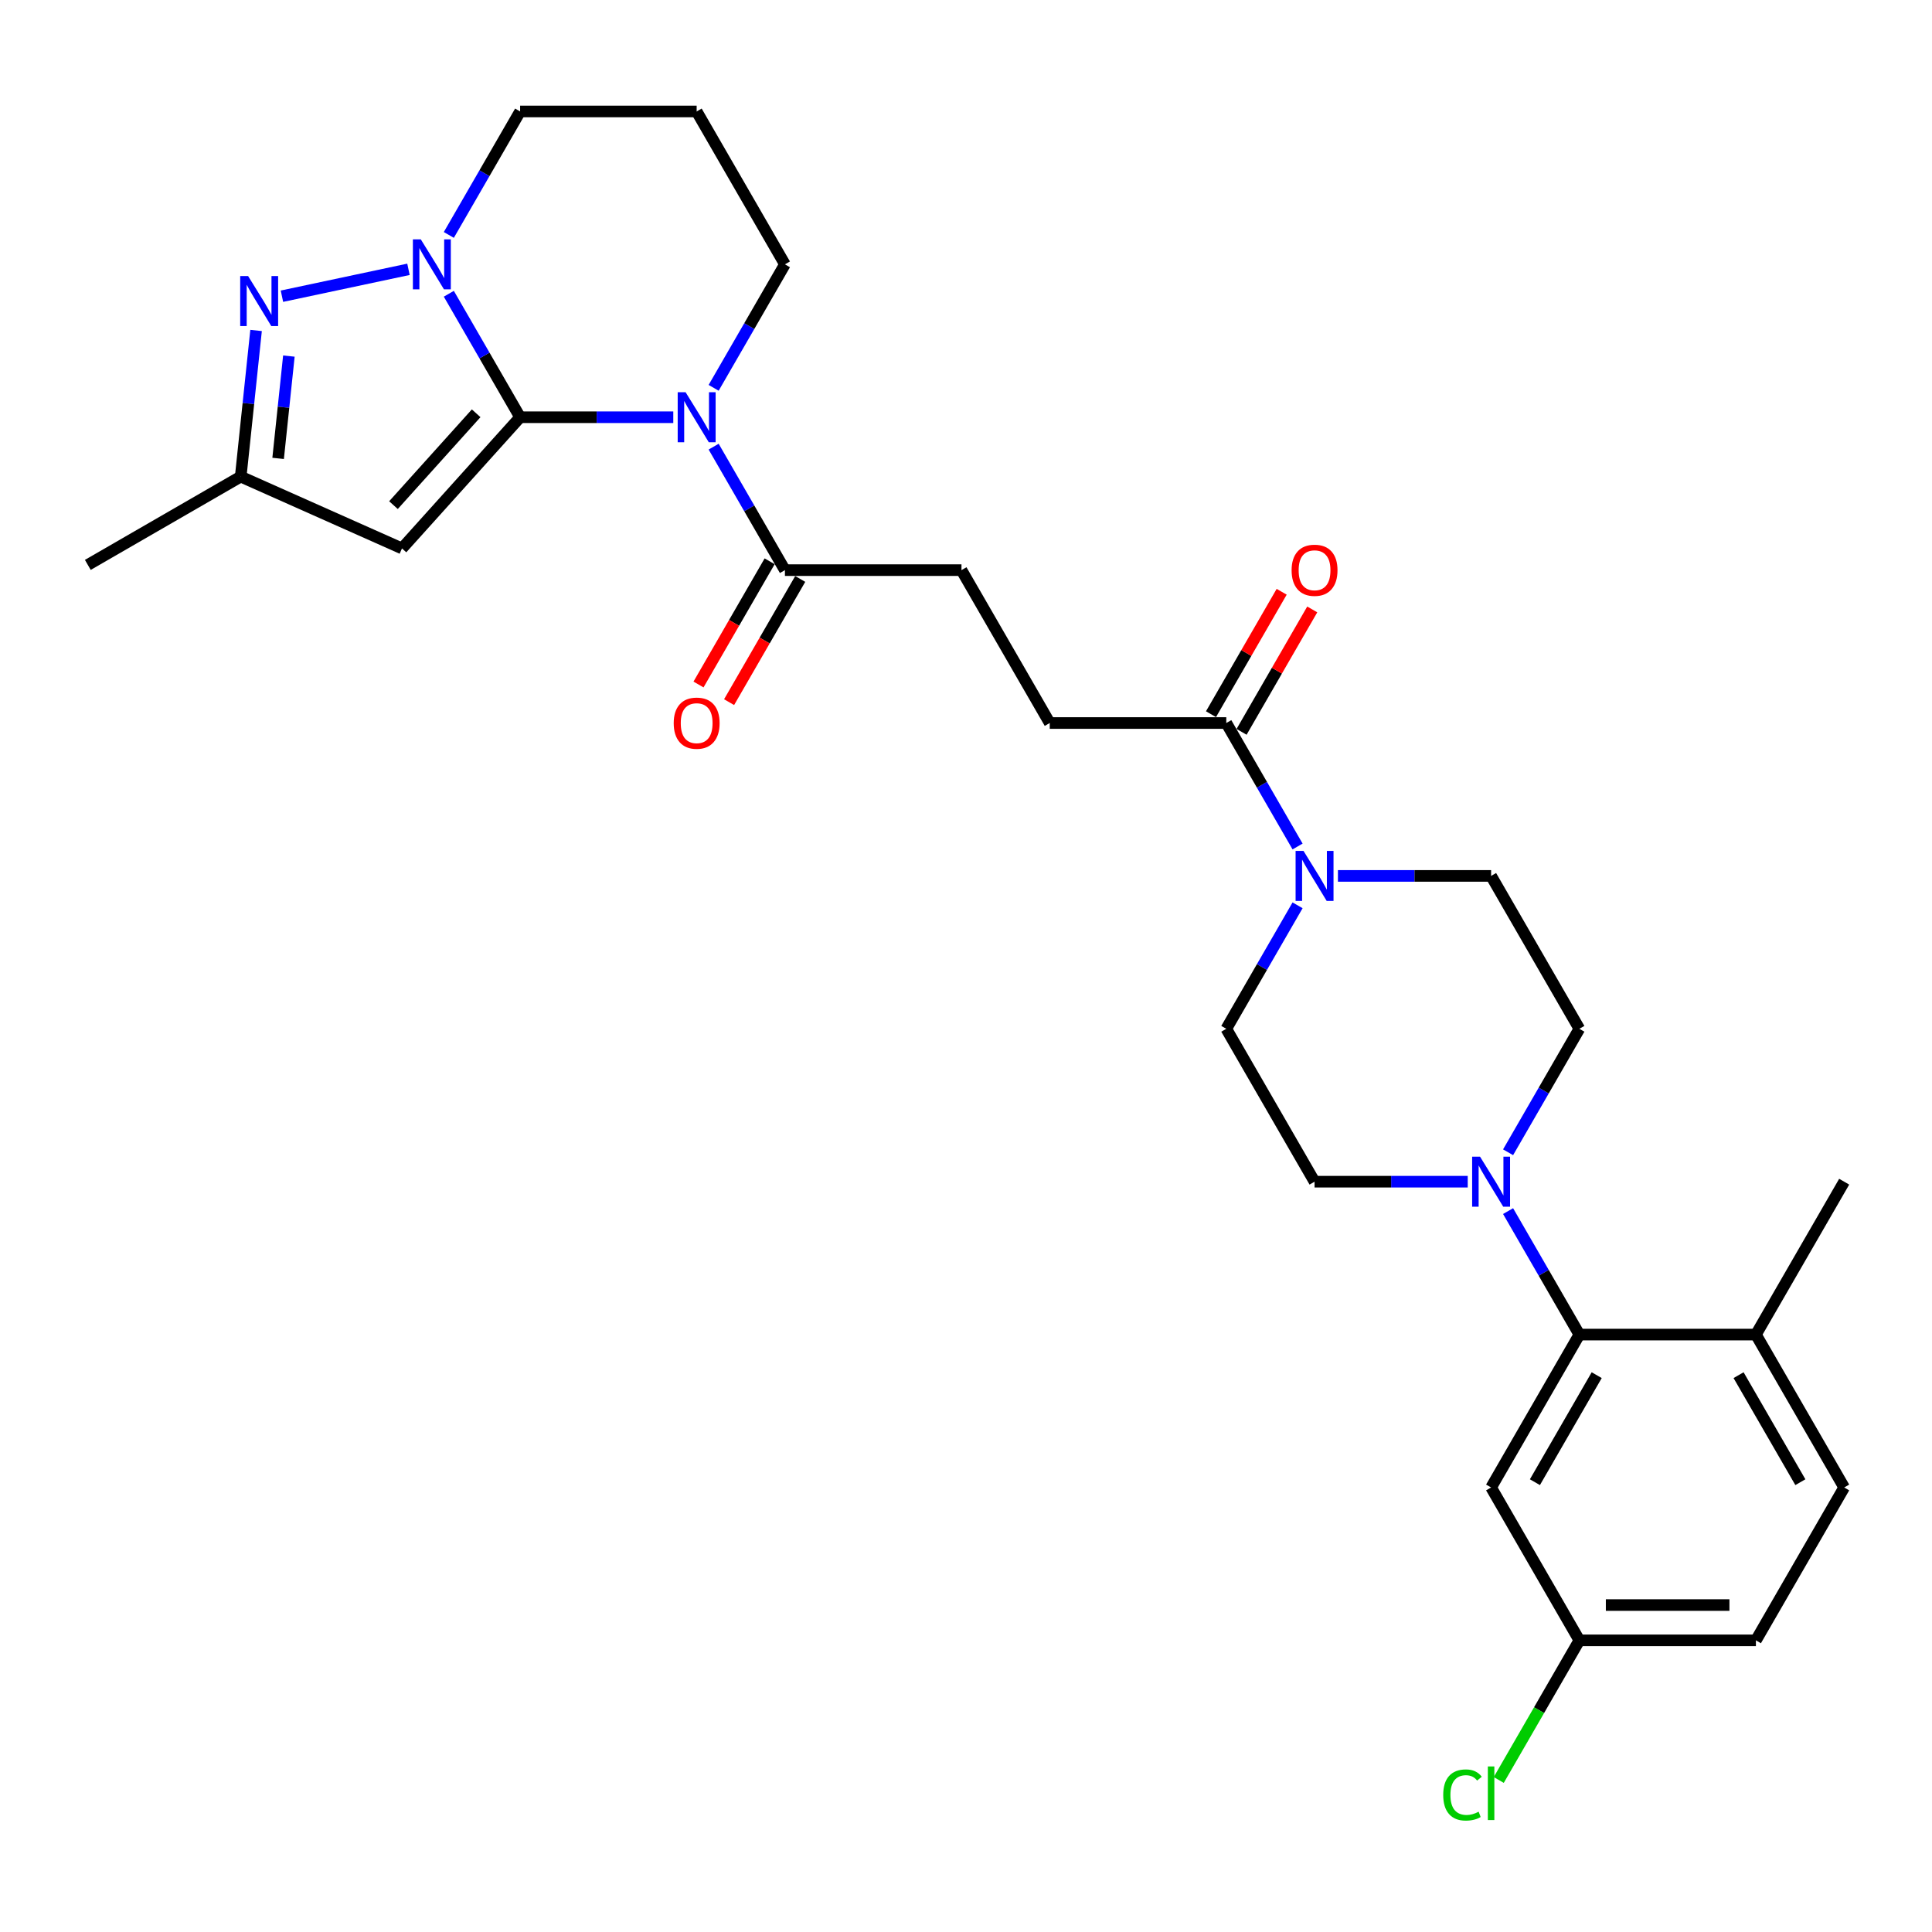 <?xml version='1.0' encoding='iso-8859-1'?>
<svg version='1.1' baseProfile='full'
              xmlns='http://www.w3.org/2000/svg'
                      xmlns:rdkit='http://www.rdkit.org/xml'
                      xmlns:xlink='http://www.w3.org/1999/xlink'
                  xml:space='preserve'
width='1000px' height='1000px' viewBox='0 0 1000 1000'>
<!-- END OF HEADER -->
<rect style='opacity:1.0;fill:#FFFFFF;stroke:none' width='1000' height='1000' x='0' y='0'> </rect>
<path class='bond-0' d='M 269.212,215.962 L 308.851,215.962' style='fill:none;fill-rule:evenodd;stroke:#000000;stroke-width:6px;stroke-linecap:butt;stroke-linejoin:miter;stroke-opacity:1' />
<path class='bond-0' d='M 308.851,215.962 L 348.491,215.962' style='fill:none;fill-rule:evenodd;stroke:#0000FF;stroke-width:6px;stroke-linecap:butt;stroke-linejoin:miter;stroke-opacity:1' />
<path class='bond-1' d='M 269.212,215.962 L 250.762,184.006' style='fill:none;fill-rule:evenodd;stroke:#000000;stroke-width:6px;stroke-linecap:butt;stroke-linejoin:miter;stroke-opacity:1' />
<path class='bond-1' d='M 250.762,184.006 L 232.312,152.05' style='fill:none;fill-rule:evenodd;stroke:#0000FF;stroke-width:6px;stroke-linecap:butt;stroke-linejoin:miter;stroke-opacity:1' />
<path class='bond-2' d='M 269.212,215.962 L 208.068,283.869' style='fill:none;fill-rule:evenodd;stroke:#000000;stroke-width:6px;stroke-linecap:butt;stroke-linejoin:miter;stroke-opacity:1' />
<path class='bond-2' d='M 246.459,213.919 L 203.658,261.454' style='fill:none;fill-rule:evenodd;stroke:#000000;stroke-width:6px;stroke-linecap:butt;stroke-linejoin:miter;stroke-opacity:1' />
<path class='bond-5' d='M 369.379,231.186 L 387.829,263.142' style='fill:none;fill-rule:evenodd;stroke:#0000FF;stroke-width:6px;stroke-linecap:butt;stroke-linejoin:miter;stroke-opacity:1' />
<path class='bond-5' d='M 387.829,263.142 L 406.278,295.098' style='fill:none;fill-rule:evenodd;stroke:#000000;stroke-width:6px;stroke-linecap:butt;stroke-linejoin:miter;stroke-opacity:1' />
<path class='bond-20' d='M 369.379,200.738 L 387.829,168.782' style='fill:none;fill-rule:evenodd;stroke:#0000FF;stroke-width:6px;stroke-linecap:butt;stroke-linejoin:miter;stroke-opacity:1' />
<path class='bond-20' d='M 387.829,168.782 L 406.278,136.826' style='fill:none;fill-rule:evenodd;stroke:#000000;stroke-width:6px;stroke-linecap:butt;stroke-linejoin:miter;stroke-opacity:1' />
<path class='bond-3' d='M 211.424,139.398 L 145.931,153.319' style='fill:none;fill-rule:evenodd;stroke:#0000FF;stroke-width:6px;stroke-linecap:butt;stroke-linejoin:miter;stroke-opacity:1' />
<path class='bond-23' d='M 232.312,121.603 L 250.762,89.647' style='fill:none;fill-rule:evenodd;stroke:#0000FF;stroke-width:6px;stroke-linecap:butt;stroke-linejoin:miter;stroke-opacity:1' />
<path class='bond-23' d='M 250.762,89.647 L 269.212,57.691' style='fill:none;fill-rule:evenodd;stroke:#000000;stroke-width:6px;stroke-linecap:butt;stroke-linejoin:miter;stroke-opacity:1' />
<path class='bond-8' d='M 208.068,283.869 L 124.59,246.702' style='fill:none;fill-rule:evenodd;stroke:#000000;stroke-width:6px;stroke-linecap:butt;stroke-linejoin:miter;stroke-opacity:1' />
<path class='bond-29' d='M 132.542,171.049 L 128.566,208.875' style='fill:none;fill-rule:evenodd;stroke:#0000FF;stroke-width:6px;stroke-linecap:butt;stroke-linejoin:miter;stroke-opacity:1' />
<path class='bond-29' d='M 128.566,208.875 L 124.59,246.702' style='fill:none;fill-rule:evenodd;stroke:#000000;stroke-width:6px;stroke-linecap:butt;stroke-linejoin:miter;stroke-opacity:1' />
<path class='bond-29' d='M 149.524,184.307 L 146.741,210.786' style='fill:none;fill-rule:evenodd;stroke:#0000FF;stroke-width:6px;stroke-linecap:butt;stroke-linejoin:miter;stroke-opacity:1' />
<path class='bond-29' d='M 146.741,210.786 L 143.958,237.265' style='fill:none;fill-rule:evenodd;stroke:#000000;stroke-width:6px;stroke-linecap:butt;stroke-linejoin:miter;stroke-opacity:1' />
<path class='bond-4' d='M 780.579,596.416 L 799.029,564.46' style='fill:none;fill-rule:evenodd;stroke:#0000FF;stroke-width:6px;stroke-linecap:butt;stroke-linejoin:miter;stroke-opacity:1' />
<path class='bond-4' d='M 799.029,564.46 L 817.479,532.504' style='fill:none;fill-rule:evenodd;stroke:#000000;stroke-width:6px;stroke-linecap:butt;stroke-linejoin:miter;stroke-opacity:1' />
<path class='bond-7' d='M 780.579,626.863 L 799.029,658.819' style='fill:none;fill-rule:evenodd;stroke:#0000FF;stroke-width:6px;stroke-linecap:butt;stroke-linejoin:miter;stroke-opacity:1' />
<path class='bond-7' d='M 799.029,658.819 L 817.479,690.775' style='fill:none;fill-rule:evenodd;stroke:#000000;stroke-width:6px;stroke-linecap:butt;stroke-linejoin:miter;stroke-opacity:1' />
<path class='bond-31' d='M 759.691,611.64 L 720.052,611.64' style='fill:none;fill-rule:evenodd;stroke:#0000FF;stroke-width:6px;stroke-linecap:butt;stroke-linejoin:miter;stroke-opacity:1' />
<path class='bond-31' d='M 720.052,611.64 L 680.412,611.64' style='fill:none;fill-rule:evenodd;stroke:#000000;stroke-width:6px;stroke-linecap:butt;stroke-linejoin:miter;stroke-opacity:1' />
<path class='bond-16' d='M 406.278,295.098 L 497.656,295.098' style='fill:none;fill-rule:evenodd;stroke:#000000;stroke-width:6px;stroke-linecap:butt;stroke-linejoin:miter;stroke-opacity:1' />
<path class='bond-18' d='M 398.365,290.529 L 379.957,322.412' style='fill:none;fill-rule:evenodd;stroke:#000000;stroke-width:6px;stroke-linecap:butt;stroke-linejoin:miter;stroke-opacity:1' />
<path class='bond-18' d='M 379.957,322.412 L 361.55,354.294' style='fill:none;fill-rule:evenodd;stroke:#FF0000;stroke-width:6px;stroke-linecap:butt;stroke-linejoin:miter;stroke-opacity:1' />
<path class='bond-18' d='M 414.192,299.666 L 395.784,331.549' style='fill:none;fill-rule:evenodd;stroke:#000000;stroke-width:6px;stroke-linecap:butt;stroke-linejoin:miter;stroke-opacity:1' />
<path class='bond-18' d='M 395.784,331.549 L 377.377,363.432' style='fill:none;fill-rule:evenodd;stroke:#FF0000;stroke-width:6px;stroke-linecap:butt;stroke-linejoin:miter;stroke-opacity:1' />
<path class='bond-6' d='M 671.623,438.145 L 653.173,406.189' style='fill:none;fill-rule:evenodd;stroke:#0000FF;stroke-width:6px;stroke-linecap:butt;stroke-linejoin:miter;stroke-opacity:1' />
<path class='bond-6' d='M 653.173,406.189 L 634.723,374.233' style='fill:none;fill-rule:evenodd;stroke:#000000;stroke-width:6px;stroke-linecap:butt;stroke-linejoin:miter;stroke-opacity:1' />
<path class='bond-14' d='M 671.623,468.592 L 653.173,500.548' style='fill:none;fill-rule:evenodd;stroke:#0000FF;stroke-width:6px;stroke-linecap:butt;stroke-linejoin:miter;stroke-opacity:1' />
<path class='bond-14' d='M 653.173,500.548 L 634.723,532.504' style='fill:none;fill-rule:evenodd;stroke:#000000;stroke-width:6px;stroke-linecap:butt;stroke-linejoin:miter;stroke-opacity:1' />
<path class='bond-15' d='M 692.51,453.369 L 732.15,453.369' style='fill:none;fill-rule:evenodd;stroke:#0000FF;stroke-width:6px;stroke-linecap:butt;stroke-linejoin:miter;stroke-opacity:1' />
<path class='bond-15' d='M 732.15,453.369 L 771.79,453.369' style='fill:none;fill-rule:evenodd;stroke:#000000;stroke-width:6px;stroke-linecap:butt;stroke-linejoin:miter;stroke-opacity:1' />
<path class='bond-10' d='M 817.479,690.775 L 771.79,769.911' style='fill:none;fill-rule:evenodd;stroke:#000000;stroke-width:6px;stroke-linecap:butt;stroke-linejoin:miter;stroke-opacity:1' />
<path class='bond-10' d='M 826.452,711.783 L 794.47,767.178' style='fill:none;fill-rule:evenodd;stroke:#000000;stroke-width:6px;stroke-linecap:butt;stroke-linejoin:miter;stroke-opacity:1' />
<path class='bond-11' d='M 817.479,690.775 L 908.857,690.775' style='fill:none;fill-rule:evenodd;stroke:#000000;stroke-width:6px;stroke-linecap:butt;stroke-linejoin:miter;stroke-opacity:1' />
<path class='bond-27' d='M 124.59,246.702 L 45.455,292.391' style='fill:none;fill-rule:evenodd;stroke:#000000;stroke-width:6px;stroke-linecap:butt;stroke-linejoin:miter;stroke-opacity:1' />
<path class='bond-9' d='M 634.723,374.233 L 543.345,374.233' style='fill:none;fill-rule:evenodd;stroke:#000000;stroke-width:6px;stroke-linecap:butt;stroke-linejoin:miter;stroke-opacity:1' />
<path class='bond-19' d='M 642.637,378.802 L 660.928,347.12' style='fill:none;fill-rule:evenodd;stroke:#000000;stroke-width:6px;stroke-linecap:butt;stroke-linejoin:miter;stroke-opacity:1' />
<path class='bond-19' d='M 660.928,347.12 L 679.22,315.438' style='fill:none;fill-rule:evenodd;stroke:#FF0000;stroke-width:6px;stroke-linecap:butt;stroke-linejoin:miter;stroke-opacity:1' />
<path class='bond-19' d='M 626.809,369.664 L 645.101,337.982' style='fill:none;fill-rule:evenodd;stroke:#000000;stroke-width:6px;stroke-linecap:butt;stroke-linejoin:miter;stroke-opacity:1' />
<path class='bond-19' d='M 645.101,337.982 L 663.393,306.3' style='fill:none;fill-rule:evenodd;stroke:#FF0000;stroke-width:6px;stroke-linecap:butt;stroke-linejoin:miter;stroke-opacity:1' />
<path class='bond-22' d='M 771.79,769.911 L 817.479,849.046' style='fill:none;fill-rule:evenodd;stroke:#000000;stroke-width:6px;stroke-linecap:butt;stroke-linejoin:miter;stroke-opacity:1' />
<path class='bond-21' d='M 908.857,690.775 L 954.545,769.911' style='fill:none;fill-rule:evenodd;stroke:#000000;stroke-width:6px;stroke-linecap:butt;stroke-linejoin:miter;stroke-opacity:1' />
<path class='bond-21' d='M 899.883,711.783 L 931.865,767.178' style='fill:none;fill-rule:evenodd;stroke:#000000;stroke-width:6px;stroke-linecap:butt;stroke-linejoin:miter;stroke-opacity:1' />
<path class='bond-28' d='M 908.857,690.775 L 954.545,611.64' style='fill:none;fill-rule:evenodd;stroke:#000000;stroke-width:6px;stroke-linecap:butt;stroke-linejoin:miter;stroke-opacity:1' />
<path class='bond-12' d='M 817.479,532.504 L 771.79,453.369' style='fill:none;fill-rule:evenodd;stroke:#000000;stroke-width:6px;stroke-linecap:butt;stroke-linejoin:miter;stroke-opacity:1' />
<path class='bond-13' d='M 680.412,611.64 L 634.723,532.504' style='fill:none;fill-rule:evenodd;stroke:#000000;stroke-width:6px;stroke-linecap:butt;stroke-linejoin:miter;stroke-opacity:1' />
<path class='bond-17' d='M 497.656,295.098 L 543.345,374.233' style='fill:none;fill-rule:evenodd;stroke:#000000;stroke-width:6px;stroke-linecap:butt;stroke-linejoin:miter;stroke-opacity:1' />
<path class='bond-30' d='M 406.278,136.826 L 360.589,57.691' style='fill:none;fill-rule:evenodd;stroke:#000000;stroke-width:6px;stroke-linecap:butt;stroke-linejoin:miter;stroke-opacity:1' />
<path class='bond-25' d='M 954.545,769.911 L 908.857,849.046' style='fill:none;fill-rule:evenodd;stroke:#000000;stroke-width:6px;stroke-linecap:butt;stroke-linejoin:miter;stroke-opacity:1' />
<path class='bond-26' d='M 817.479,849.046 L 796.617,885.18' style='fill:none;fill-rule:evenodd;stroke:#000000;stroke-width:6px;stroke-linecap:butt;stroke-linejoin:miter;stroke-opacity:1' />
<path class='bond-26' d='M 796.617,885.18 L 775.756,921.313' style='fill:none;fill-rule:evenodd;stroke:#00CC00;stroke-width:6px;stroke-linecap:butt;stroke-linejoin:miter;stroke-opacity:1' />
<path class='bond-32' d='M 817.479,849.046 L 908.857,849.046' style='fill:none;fill-rule:evenodd;stroke:#000000;stroke-width:6px;stroke-linecap:butt;stroke-linejoin:miter;stroke-opacity:1' />
<path class='bond-32' d='M 831.185,830.771 L 895.15,830.771' style='fill:none;fill-rule:evenodd;stroke:#000000;stroke-width:6px;stroke-linecap:butt;stroke-linejoin:miter;stroke-opacity:1' />
<path class='bond-24' d='M 269.212,57.691 L 360.589,57.691' style='fill:none;fill-rule:evenodd;stroke:#000000;stroke-width:6px;stroke-linecap:butt;stroke-linejoin:miter;stroke-opacity:1' />
<path  class='atom-1' d='M 354.869 203.023
L 363.349 216.73
Q 364.19 218.082, 365.542 220.531
Q 366.895 222.98, 366.968 223.126
L 366.968 203.023
L 370.403 203.023
L 370.403 228.901
L 366.858 228.901
L 357.757 213.915
Q 356.697 212.161, 355.564 210.15
Q 354.467 208.14, 354.138 207.519
L 354.138 228.901
L 350.775 228.901
L 350.775 203.023
L 354.869 203.023
' fill='#0000FF'/>
<path  class='atom-2' d='M 217.802 123.887
L 226.282 137.594
Q 227.123 138.946, 228.475 141.395
Q 229.828 143.844, 229.901 143.99
L 229.901 123.887
L 233.337 123.887
L 233.337 149.766
L 229.791 149.766
L 220.69 134.78
Q 219.63 133.025, 218.497 131.015
Q 217.4 129.005, 217.071 128.383
L 217.071 149.766
L 213.709 149.766
L 213.709 123.887
L 217.802 123.887
' fill='#0000FF'/>
<path  class='atom-4' d='M 128.421 142.886
L 136.901 156.593
Q 137.742 157.945, 139.094 160.394
Q 140.447 162.843, 140.52 162.989
L 140.52 142.886
L 143.956 142.886
L 143.956 168.764
L 140.41 168.764
L 131.309 153.778
Q 130.249 152.024, 129.116 150.013
Q 128.019 148.003, 127.69 147.382
L 127.69 168.764
L 124.328 168.764
L 124.328 142.886
L 128.421 142.886
' fill='#0000FF'/>
<path  class='atom-5' d='M 766.07 598.701
L 774.549 612.407
Q 775.39 613.76, 776.742 616.209
Q 778.095 618.657, 778.168 618.804
L 778.168 598.701
L 781.604 598.701
L 781.604 624.579
L 778.058 624.579
L 768.957 609.593
Q 767.897 607.838, 766.764 605.828
Q 765.667 603.818, 765.338 603.196
L 765.338 624.579
L 761.976 624.579
L 761.976 598.701
L 766.07 598.701
' fill='#0000FF'/>
<path  class='atom-7' d='M 674.692 440.429
L 683.172 454.136
Q 684.012 455.489, 685.365 457.937
Q 686.717 460.386, 686.79 460.533
L 686.79 440.429
L 690.226 440.429
L 690.226 466.308
L 686.68 466.308
L 677.579 451.322
Q 676.519 449.567, 675.386 447.557
Q 674.29 445.547, 673.961 444.925
L 673.961 466.308
L 670.598 466.308
L 670.598 440.429
L 674.692 440.429
' fill='#0000FF'/>
<path  class='atom-19' d='M 348.71 374.306
Q 348.71 368.092, 351.781 364.62
Q 354.851 361.148, 360.589 361.148
Q 366.328 361.148, 369.398 364.62
Q 372.469 368.092, 372.469 374.306
Q 372.469 380.593, 369.362 384.175
Q 366.255 387.72, 360.589 387.72
Q 354.887 387.72, 351.781 384.175
Q 348.71 380.63, 348.71 374.306
M 360.589 384.796
Q 364.537 384.796, 366.657 382.165
Q 368.813 379.496, 368.813 374.306
Q 368.813 369.226, 366.657 366.667
Q 364.537 364.072, 360.589 364.072
Q 356.642 364.072, 354.485 366.63
Q 352.365 369.189, 352.365 374.306
Q 352.365 379.533, 354.485 382.165
Q 356.642 384.796, 360.589 384.796
' fill='#FF0000'/>
<path  class='atom-20' d='M 668.533 295.171
Q 668.533 288.957, 671.603 285.485
Q 674.673 282.012, 680.412 282.012
Q 686.15 282.012, 689.221 285.485
Q 692.291 288.957, 692.291 295.171
Q 692.291 301.457, 689.184 305.039
Q 686.077 308.585, 680.412 308.585
Q 674.71 308.585, 671.603 305.039
Q 668.533 301.494, 668.533 295.171
M 680.412 305.661
Q 684.359 305.661, 686.479 303.029
Q 688.636 300.361, 688.636 295.171
Q 688.636 290.09, 686.479 287.531
Q 684.359 284.936, 680.412 284.936
Q 676.464 284.936, 674.308 287.495
Q 672.188 290.053, 672.188 295.171
Q 672.188 300.397, 674.308 303.029
Q 676.464 305.661, 680.412 305.661
' fill='#FF0000'/>
<path  class='atom-27' d='M 747.008 929.077
Q 747.008 922.644, 750.005 919.282
Q 753.039 915.882, 758.778 915.882
Q 764.114 915.882, 766.965 919.647
L 764.553 921.621
Q 762.469 918.88, 758.778 918.88
Q 754.867 918.88, 752.783 921.511
Q 750.736 924.106, 750.736 929.077
Q 750.736 934.194, 752.856 936.826
Q 755.013 939.458, 759.18 939.458
Q 762.031 939.458, 765.357 937.74
L 766.38 940.481
Q 765.028 941.358, 762.981 941.87
Q 760.934 942.382, 758.668 942.382
Q 753.039 942.382, 750.005 938.946
Q 747.008 935.51, 747.008 929.077
' fill='#00CC00'/>
<path  class='atom-27' d='M 770.108 914.311
L 773.471 914.311
L 773.471 942.053
L 770.108 942.053
L 770.108 914.311
' fill='#00CC00'/>
</svg>
